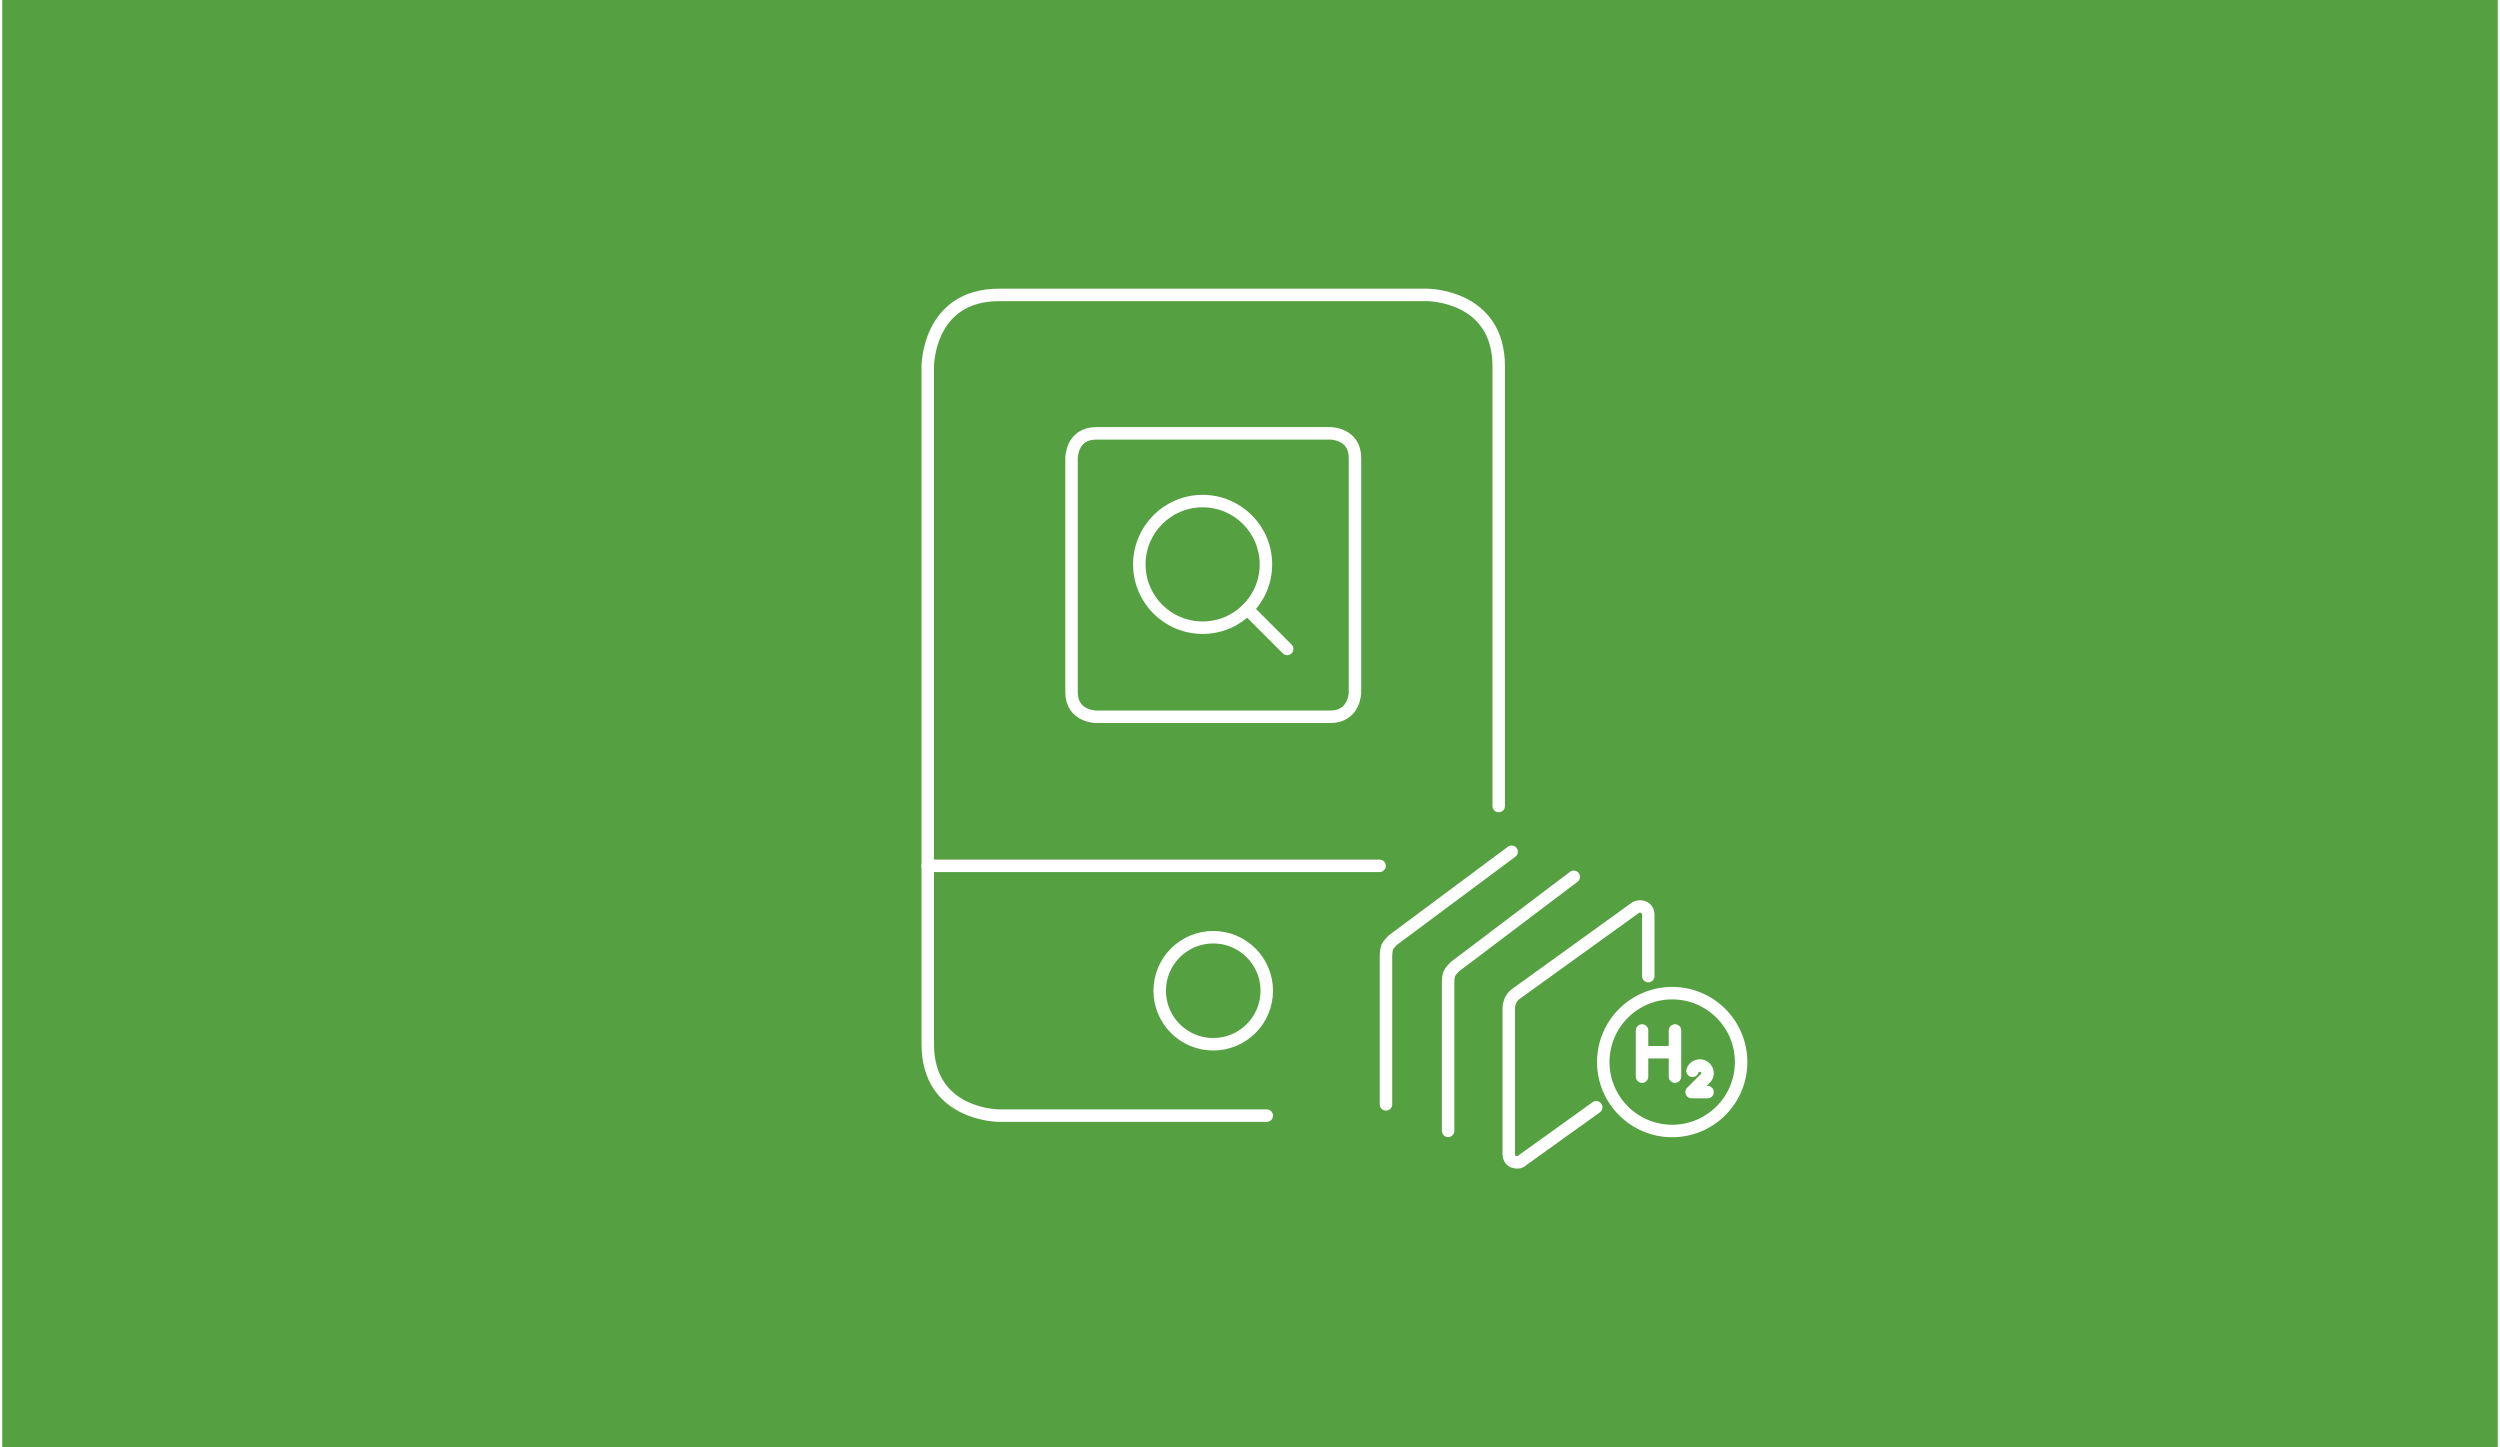 <svg xmlns="http://www.w3.org/2000/svg" id="Ebene_1" data-name="Ebene 1" width="380" height="220" viewBox="0.0 13.0 600.0 348.0">
  <defs>
    <style>
      .cls-1 {
        fill: #55a041;
      }

      .cls-2 {
        fill: none;
        stroke: #fff;
        stroke-linecap: round;
        stroke-linejoin: round;
        stroke-width: 3px;
      }
    </style>
  </defs>
  <rect class="cls-1" y="0" width="600" height="374" />
  <g>
    <g>
      <g>
        <path class="cls-2" d="M395.76,247.69v-14.85c0-.66-.33-1.33-1-1.66-.66-.33-1.33-.33-1.99,0l-28.55,20.58c-.56.38-1.15.91-1.49,1.58-.33.66-.51,1.41-.51,2.07v35.19c0,.66.33,1.33,1,1.66,1,.33,1.66.33,2.32-.33h0s17.7-12.7,17.7-12.7" />
        <path class="cls-2" d="M362.9,217.79l-28.55,21.24c-.33.33-1,1-1.33,1.66s-.33,2.32-.33,2.32v35.52" />
        <path class="cls-2" d="M377.84,223.82l-28.55,21.58c-.33.33-1,1-1.33,1.66s-.33,1.99-.33,1.99v35.85" />
      </g>
      <path class="cls-2" d="M384.94,268.36c0,9.15,7.42,16.57,16.57,16.57s16.57-7.42,16.57-16.57-7.42-16.57-16.57-16.57-16.57,7.42-16.57,16.57Z" />
      <path class="cls-2" d="M394.26,271.86v-11.1M402.18,260.76v11.1M394.26,265.99h7.92" />
      <path class="cls-2" d="M406.4,270.46c.25-.76.96-1.27,1.76-1.27h0c1.02,0,1.85.83,1.85,1.86h0c0,.45-.18.88-.49,1.19l-3.34,3.34h3.83" />
    </g>
    <g>
      <path class="cls-2" d="M291.16,238.34c-7.11,0-12.87,5.76-12.87,12.87s5.76,12.87,12.87,12.87,12.87-5.76,12.87-12.87-5.76-12.87-12.87-12.87" />
      <path class="cls-2" d="M304.03,281.24h-64.35s-17.16,0-17.16-17.16V101.07s0-17.16,17.16-17.16h102.96s17.16,0,17.16,17.16v105.73" />
      <path class="cls-2" d="M331.15,221.18h-108.63" />
    </g>
    <g>
      <path class="cls-2" d="M273.39,148.7c0,8.41,6.81,15.22,15.22,15.22s15.22-6.81,15.22-15.22-6.81-15.22-15.22-15.22-15.22,6.81-15.22,15.22" />
      <path class="cls-2" d="M299.37,159.46l9.57,9.57" />
      <path class="cls-2" d="M263.02,117.19h56.29s5.93,0,5.93,5.93v56.29s0,5.93-5.93,5.93h-56.29s-5.93,0-5.93-5.93v-56.29s0-5.93,5.93-5.93" />
    </g>
  </g>
</svg>